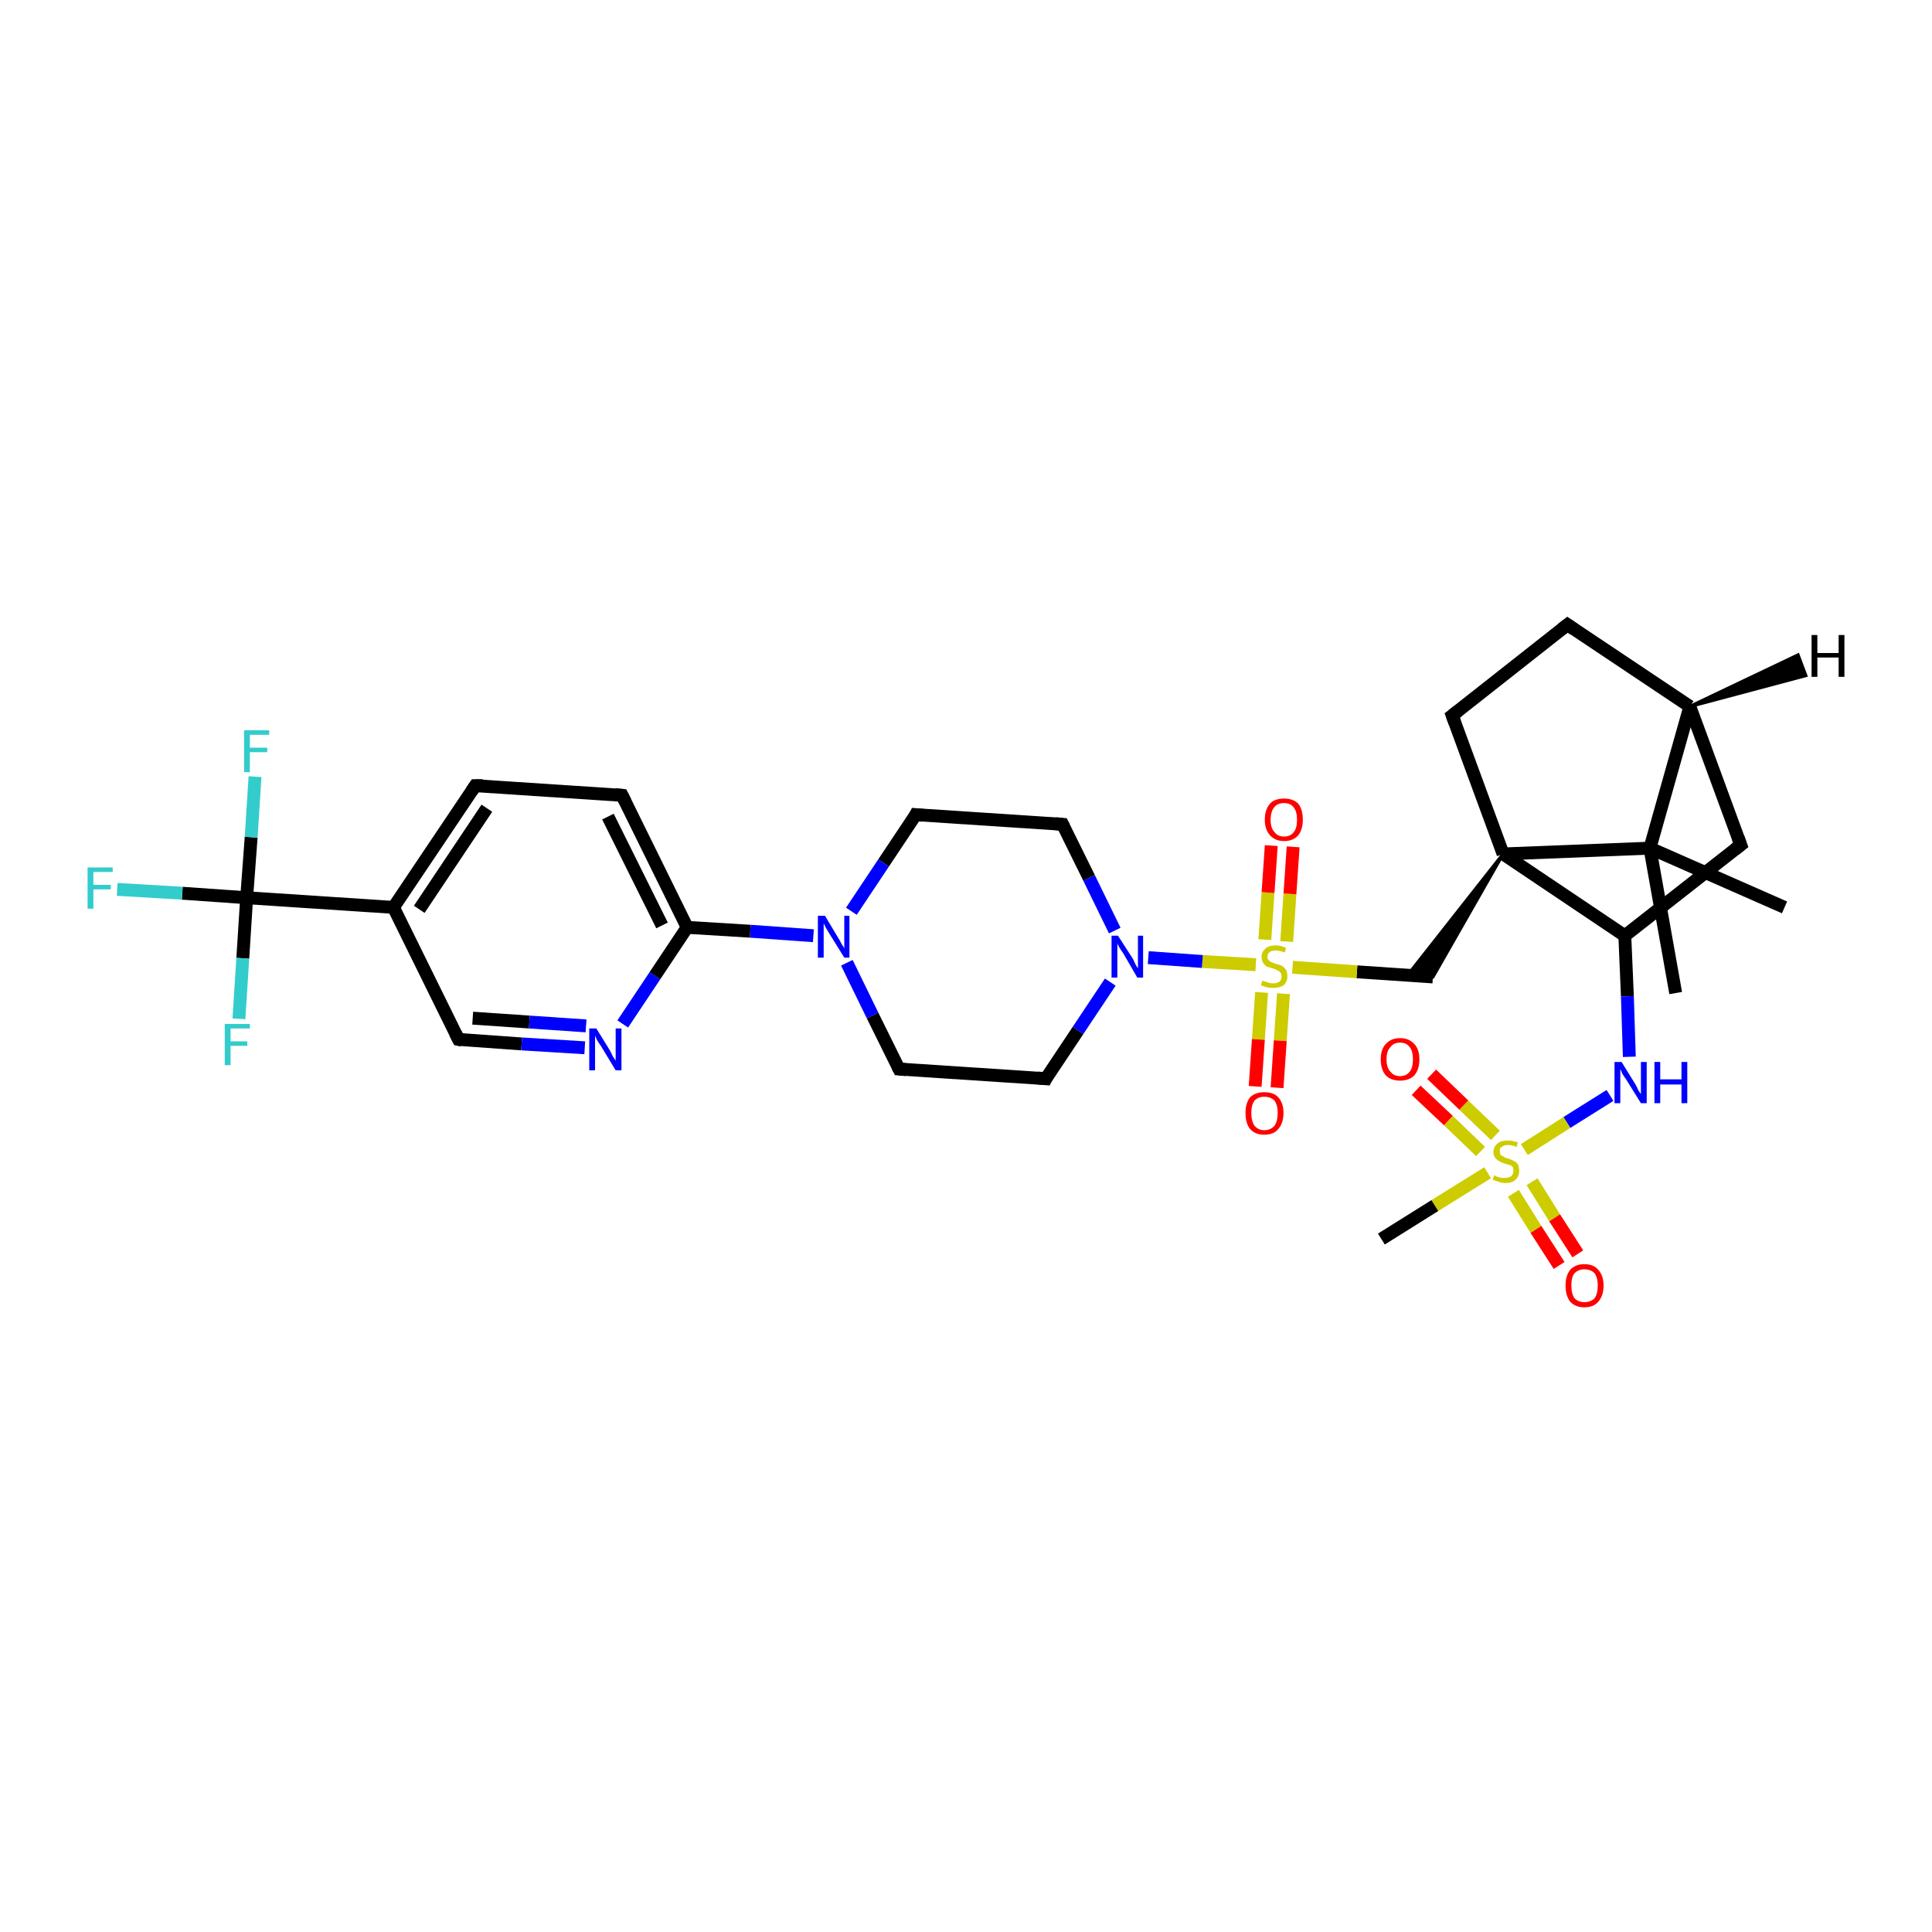 <?xml version='1.0' encoding='iso-8859-1'?>
<svg version='1.1' baseProfile='full'
              xmlns='http://www.w3.org/2000/svg'
                      xmlns:rdkit='http://www.rdkit.org/xml'
                      xmlns:xlink='http://www.w3.org/1999/xlink'
                  xml:space='preserve'
width='300px' height='300px' viewBox='0 0 300 300'>
<!-- END OF HEADER -->
<rect style='opacity:1.0;fill:#FFFFFF;stroke:none' width='300.0' height='300.0' x='0.0' y='0.0'> </rect>
<path class='bond-0 atom-0 atom-1' d='M 277.1,140.9 L 256.2,131.7' style='fill:none;fill-rule:evenodd;stroke:#000000;stroke-width:2.0px;stroke-linecap:butt;stroke-linejoin:miter;stroke-opacity:1' />
<path class='bond-1 atom-1 atom-2' d='M 256.2,131.7 L 260.2,154.2' style='fill:none;fill-rule:evenodd;stroke:#000000;stroke-width:2.0px;stroke-linecap:butt;stroke-linejoin:miter;stroke-opacity:1' />
<path class='bond-2 atom-1 atom-3' d='M 256.2,131.7 L 262.4,109.7' style='fill:none;fill-rule:evenodd;stroke:#000000;stroke-width:2.0px;stroke-linecap:butt;stroke-linejoin:miter;stroke-opacity:1' />
<path class='bond-3 atom-3 atom-4' d='M 262.4,109.7 L 243.4,97.0' style='fill:none;fill-rule:evenodd;stroke:#000000;stroke-width:2.0px;stroke-linecap:butt;stroke-linejoin:miter;stroke-opacity:1' />
<path class='bond-4 atom-4 atom-5' d='M 243.4,97.0 L 225.5,111.1' style='fill:none;fill-rule:evenodd;stroke:#000000;stroke-width:2.0px;stroke-linecap:butt;stroke-linejoin:miter;stroke-opacity:1' />
<path class='bond-5 atom-5 atom-6' d='M 225.5,111.1 L 233.4,132.6' style='fill:none;fill-rule:evenodd;stroke:#000000;stroke-width:2.0px;stroke-linecap:butt;stroke-linejoin:miter;stroke-opacity:1' />
<path class='bond-6 atom-6 atom-7' d='M 233.4,132.6 L 222.5,151.7 L 218.6,151.4 Z' style='fill:#000000;fill-rule:evenodd;fill-opacity:1;stroke:#000000;stroke-width:0.5px;stroke-linecap:butt;stroke-linejoin:miter;stroke-opacity:1;' />
<path class='bond-7 atom-7 atom-8' d='M 222.5,151.7 L 210.7,150.9' style='fill:none;fill-rule:evenodd;stroke:#000000;stroke-width:2.0px;stroke-linecap:butt;stroke-linejoin:miter;stroke-opacity:1' />
<path class='bond-7 atom-7 atom-8' d='M 210.7,150.9 L 200.7,150.2' style='fill:none;fill-rule:evenodd;stroke:#CCCC00;stroke-width:2.0px;stroke-linecap:butt;stroke-linejoin:miter;stroke-opacity:1' />
<path class='bond-8 atom-8 atom-9' d='M 195.9,154.1 L 195.4,161.4' style='fill:none;fill-rule:evenodd;stroke:#CCCC00;stroke-width:2.0px;stroke-linecap:butt;stroke-linejoin:miter;stroke-opacity:1' />
<path class='bond-8 atom-8 atom-9' d='M 195.4,161.4 L 194.9,168.7' style='fill:none;fill-rule:evenodd;stroke:#FF0000;stroke-width:2.0px;stroke-linecap:butt;stroke-linejoin:miter;stroke-opacity:1' />
<path class='bond-8 atom-8 atom-9' d='M 199.3,154.3 L 198.8,161.6' style='fill:none;fill-rule:evenodd;stroke:#CCCC00;stroke-width:2.0px;stroke-linecap:butt;stroke-linejoin:miter;stroke-opacity:1' />
<path class='bond-8 atom-8 atom-9' d='M 198.8,161.6 L 198.3,168.9' style='fill:none;fill-rule:evenodd;stroke:#FF0000;stroke-width:2.0px;stroke-linecap:butt;stroke-linejoin:miter;stroke-opacity:1' />
<path class='bond-9 atom-8 atom-10' d='M 199.8,146.2 L 200.3,138.8' style='fill:none;fill-rule:evenodd;stroke:#CCCC00;stroke-width:2.0px;stroke-linecap:butt;stroke-linejoin:miter;stroke-opacity:1' />
<path class='bond-9 atom-8 atom-10' d='M 200.3,138.8 L 200.8,131.5' style='fill:none;fill-rule:evenodd;stroke:#FF0000;stroke-width:2.0px;stroke-linecap:butt;stroke-linejoin:miter;stroke-opacity:1' />
<path class='bond-9 atom-8 atom-10' d='M 196.4,145.9 L 196.9,138.6' style='fill:none;fill-rule:evenodd;stroke:#CCCC00;stroke-width:2.0px;stroke-linecap:butt;stroke-linejoin:miter;stroke-opacity:1' />
<path class='bond-9 atom-8 atom-10' d='M 196.9,138.6 L 197.4,131.3' style='fill:none;fill-rule:evenodd;stroke:#FF0000;stroke-width:2.0px;stroke-linecap:butt;stroke-linejoin:miter;stroke-opacity:1' />
<path class='bond-10 atom-8 atom-11' d='M 195.0,149.8 L 186.7,149.3' style='fill:none;fill-rule:evenodd;stroke:#CCCC00;stroke-width:2.0px;stroke-linecap:butt;stroke-linejoin:miter;stroke-opacity:1' />
<path class='bond-10 atom-8 atom-11' d='M 186.7,149.3 L 178.3,148.7' style='fill:none;fill-rule:evenodd;stroke:#0000FF;stroke-width:2.0px;stroke-linecap:butt;stroke-linejoin:miter;stroke-opacity:1' />
<path class='bond-11 atom-11 atom-12' d='M 173.1,144.5 L 169.1,136.3' style='fill:none;fill-rule:evenodd;stroke:#0000FF;stroke-width:2.0px;stroke-linecap:butt;stroke-linejoin:miter;stroke-opacity:1' />
<path class='bond-11 atom-11 atom-12' d='M 169.1,136.3 L 165.0,128.0' style='fill:none;fill-rule:evenodd;stroke:#000000;stroke-width:2.0px;stroke-linecap:butt;stroke-linejoin:miter;stroke-opacity:1' />
<path class='bond-12 atom-12 atom-13' d='M 165.0,128.0 L 142.2,126.5' style='fill:none;fill-rule:evenodd;stroke:#000000;stroke-width:2.0px;stroke-linecap:butt;stroke-linejoin:miter;stroke-opacity:1' />
<path class='bond-13 atom-13 atom-14' d='M 142.2,126.5 L 137.2,134.0' style='fill:none;fill-rule:evenodd;stroke:#000000;stroke-width:2.0px;stroke-linecap:butt;stroke-linejoin:miter;stroke-opacity:1' />
<path class='bond-13 atom-13 atom-14' d='M 137.2,134.0 L 132.2,141.5' style='fill:none;fill-rule:evenodd;stroke:#0000FF;stroke-width:2.0px;stroke-linecap:butt;stroke-linejoin:miter;stroke-opacity:1' />
<path class='bond-14 atom-14 atom-15' d='M 131.5,149.5 L 135.5,157.7' style='fill:none;fill-rule:evenodd;stroke:#0000FF;stroke-width:2.0px;stroke-linecap:butt;stroke-linejoin:miter;stroke-opacity:1' />
<path class='bond-14 atom-14 atom-15' d='M 135.5,157.7 L 139.6,166.0' style='fill:none;fill-rule:evenodd;stroke:#000000;stroke-width:2.0px;stroke-linecap:butt;stroke-linejoin:miter;stroke-opacity:1' />
<path class='bond-15 atom-15 atom-16' d='M 139.6,166.0 L 162.4,167.5' style='fill:none;fill-rule:evenodd;stroke:#000000;stroke-width:2.0px;stroke-linecap:butt;stroke-linejoin:miter;stroke-opacity:1' />
<path class='bond-16 atom-14 atom-17' d='M 126.3,145.3 L 116.5,144.6' style='fill:none;fill-rule:evenodd;stroke:#0000FF;stroke-width:2.0px;stroke-linecap:butt;stroke-linejoin:miter;stroke-opacity:1' />
<path class='bond-16 atom-14 atom-17' d='M 116.5,144.6 L 106.7,144.0' style='fill:none;fill-rule:evenodd;stroke:#000000;stroke-width:2.0px;stroke-linecap:butt;stroke-linejoin:miter;stroke-opacity:1' />
<path class='bond-17 atom-17 atom-18' d='M 106.7,144.0 L 96.6,123.5' style='fill:none;fill-rule:evenodd;stroke:#000000;stroke-width:2.0px;stroke-linecap:butt;stroke-linejoin:miter;stroke-opacity:1' />
<path class='bond-17 atom-17 atom-18' d='M 102.8,143.7 L 94.4,126.8' style='fill:none;fill-rule:evenodd;stroke:#000000;stroke-width:2.0px;stroke-linecap:butt;stroke-linejoin:miter;stroke-opacity:1' />
<path class='bond-18 atom-18 atom-19' d='M 96.6,123.5 L 73.8,122.0' style='fill:none;fill-rule:evenodd;stroke:#000000;stroke-width:2.0px;stroke-linecap:butt;stroke-linejoin:miter;stroke-opacity:1' />
<path class='bond-19 atom-19 atom-20' d='M 73.8,122.0 L 61.1,140.9' style='fill:none;fill-rule:evenodd;stroke:#000000;stroke-width:2.0px;stroke-linecap:butt;stroke-linejoin:miter;stroke-opacity:1' />
<path class='bond-19 atom-19 atom-20' d='M 75.6,125.5 L 65.1,141.2' style='fill:none;fill-rule:evenodd;stroke:#000000;stroke-width:2.0px;stroke-linecap:butt;stroke-linejoin:miter;stroke-opacity:1' />
<path class='bond-20 atom-20 atom-21' d='M 61.1,140.9 L 71.2,161.4' style='fill:none;fill-rule:evenodd;stroke:#000000;stroke-width:2.0px;stroke-linecap:butt;stroke-linejoin:miter;stroke-opacity:1' />
<path class='bond-21 atom-21 atom-22' d='M 71.2,161.4 L 81.0,162.1' style='fill:none;fill-rule:evenodd;stroke:#000000;stroke-width:2.0px;stroke-linecap:butt;stroke-linejoin:miter;stroke-opacity:1' />
<path class='bond-21 atom-21 atom-22' d='M 81.0,162.1 L 90.8,162.7' style='fill:none;fill-rule:evenodd;stroke:#0000FF;stroke-width:2.0px;stroke-linecap:butt;stroke-linejoin:miter;stroke-opacity:1' />
<path class='bond-21 atom-21 atom-22' d='M 73.4,158.1 L 82.2,158.7' style='fill:none;fill-rule:evenodd;stroke:#000000;stroke-width:2.0px;stroke-linecap:butt;stroke-linejoin:miter;stroke-opacity:1' />
<path class='bond-21 atom-21 atom-22' d='M 82.2,158.7 L 91.0,159.3' style='fill:none;fill-rule:evenodd;stroke:#0000FF;stroke-width:2.0px;stroke-linecap:butt;stroke-linejoin:miter;stroke-opacity:1' />
<path class='bond-22 atom-20 atom-23' d='M 61.1,140.9 L 38.3,139.4' style='fill:none;fill-rule:evenodd;stroke:#000000;stroke-width:2.0px;stroke-linecap:butt;stroke-linejoin:miter;stroke-opacity:1' />
<path class='bond-23 atom-23 atom-24' d='M 38.3,139.4 L 28.3,138.7' style='fill:none;fill-rule:evenodd;stroke:#000000;stroke-width:2.0px;stroke-linecap:butt;stroke-linejoin:miter;stroke-opacity:1' />
<path class='bond-23 atom-23 atom-24' d='M 28.3,138.7 L 18.2,138.1' style='fill:none;fill-rule:evenodd;stroke:#33CCCC;stroke-width:2.0px;stroke-linecap:butt;stroke-linejoin:miter;stroke-opacity:1' />
<path class='bond-24 atom-23 atom-25' d='M 38.3,139.4 L 39.0,130.0' style='fill:none;fill-rule:evenodd;stroke:#000000;stroke-width:2.0px;stroke-linecap:butt;stroke-linejoin:miter;stroke-opacity:1' />
<path class='bond-24 atom-23 atom-25' d='M 39.0,130.0 L 39.6,120.6' style='fill:none;fill-rule:evenodd;stroke:#33CCCC;stroke-width:2.0px;stroke-linecap:butt;stroke-linejoin:miter;stroke-opacity:1' />
<path class='bond-25 atom-23 atom-26' d='M 38.3,139.4 L 37.7,148.8' style='fill:none;fill-rule:evenodd;stroke:#000000;stroke-width:2.0px;stroke-linecap:butt;stroke-linejoin:miter;stroke-opacity:1' />
<path class='bond-25 atom-23 atom-26' d='M 37.7,148.8 L 37.1,158.2' style='fill:none;fill-rule:evenodd;stroke:#33CCCC;stroke-width:2.0px;stroke-linecap:butt;stroke-linejoin:miter;stroke-opacity:1' />
<path class='bond-26 atom-6 atom-27' d='M 233.4,132.6 L 252.3,145.3' style='fill:none;fill-rule:evenodd;stroke:#000000;stroke-width:2.0px;stroke-linecap:butt;stroke-linejoin:miter;stroke-opacity:1' />
<path class='bond-27 atom-27 atom-28' d='M 252.3,145.3 L 270.3,131.2' style='fill:none;fill-rule:evenodd;stroke:#000000;stroke-width:2.0px;stroke-linecap:butt;stroke-linejoin:miter;stroke-opacity:1' />
<path class='bond-28 atom-27 atom-29' d='M 252.3,145.3 L 252.7,154.7' style='fill:none;fill-rule:evenodd;stroke:#000000;stroke-width:2.0px;stroke-linecap:butt;stroke-linejoin:miter;stroke-opacity:1' />
<path class='bond-28 atom-27 atom-29' d='M 252.7,154.7 L 253.0,164.1' style='fill:none;fill-rule:evenodd;stroke:#0000FF;stroke-width:2.0px;stroke-linecap:butt;stroke-linejoin:miter;stroke-opacity:1' />
<path class='bond-29 atom-29 atom-30' d='M 250.0,170.1 L 243.3,174.3' style='fill:none;fill-rule:evenodd;stroke:#0000FF;stroke-width:2.0px;stroke-linecap:butt;stroke-linejoin:miter;stroke-opacity:1' />
<path class='bond-29 atom-29 atom-30' d='M 243.3,174.3 L 236.7,178.5' style='fill:none;fill-rule:evenodd;stroke:#CCCC00;stroke-width:2.0px;stroke-linecap:butt;stroke-linejoin:miter;stroke-opacity:1' />
<path class='bond-30 atom-30 atom-31' d='M 231.0,182.1 L 222.8,187.2' style='fill:none;fill-rule:evenodd;stroke:#CCCC00;stroke-width:2.0px;stroke-linecap:butt;stroke-linejoin:miter;stroke-opacity:1' />
<path class='bond-30 atom-30 atom-31' d='M 222.8,187.2 L 214.5,192.4' style='fill:none;fill-rule:evenodd;stroke:#000000;stroke-width:2.0px;stroke-linecap:butt;stroke-linejoin:miter;stroke-opacity:1' />
<path class='bond-31 atom-30 atom-32' d='M 232.2,176.3 L 227.3,171.6' style='fill:none;fill-rule:evenodd;stroke:#CCCC00;stroke-width:2.0px;stroke-linecap:butt;stroke-linejoin:miter;stroke-opacity:1' />
<path class='bond-31 atom-30 atom-32' d='M 227.3,171.6 L 222.3,166.8' style='fill:none;fill-rule:evenodd;stroke:#FF0000;stroke-width:2.0px;stroke-linecap:butt;stroke-linejoin:miter;stroke-opacity:1' />
<path class='bond-31 atom-30 atom-32' d='M 229.9,178.8 L 224.9,174.0' style='fill:none;fill-rule:evenodd;stroke:#CCCC00;stroke-width:2.0px;stroke-linecap:butt;stroke-linejoin:miter;stroke-opacity:1' />
<path class='bond-31 atom-30 atom-32' d='M 224.9,174.0 L 219.9,169.3' style='fill:none;fill-rule:evenodd;stroke:#FF0000;stroke-width:2.0px;stroke-linecap:butt;stroke-linejoin:miter;stroke-opacity:1' />
<path class='bond-32 atom-30 atom-33' d='M 235.0,185.3 L 238.5,190.9' style='fill:none;fill-rule:evenodd;stroke:#CCCC00;stroke-width:2.0px;stroke-linecap:butt;stroke-linejoin:miter;stroke-opacity:1' />
<path class='bond-32 atom-30 atom-33' d='M 238.5,190.9 L 242.1,196.5' style='fill:none;fill-rule:evenodd;stroke:#FF0000;stroke-width:2.0px;stroke-linecap:butt;stroke-linejoin:miter;stroke-opacity:1' />
<path class='bond-32 atom-30 atom-33' d='M 237.9,183.5 L 241.4,189.1' style='fill:none;fill-rule:evenodd;stroke:#CCCC00;stroke-width:2.0px;stroke-linecap:butt;stroke-linejoin:miter;stroke-opacity:1' />
<path class='bond-32 atom-30 atom-33' d='M 241.4,189.1 L 245.0,194.7' style='fill:none;fill-rule:evenodd;stroke:#FF0000;stroke-width:2.0px;stroke-linecap:butt;stroke-linejoin:miter;stroke-opacity:1' />
<path class='bond-33 atom-6 atom-1' d='M 233.4,132.6 L 256.2,131.7' style='fill:none;fill-rule:evenodd;stroke:#000000;stroke-width:2.0px;stroke-linecap:butt;stroke-linejoin:miter;stroke-opacity:1' />
<path class='bond-34 atom-16 atom-11' d='M 162.4,167.5 L 167.4,160.0' style='fill:none;fill-rule:evenodd;stroke:#000000;stroke-width:2.0px;stroke-linecap:butt;stroke-linejoin:miter;stroke-opacity:1' />
<path class='bond-34 atom-16 atom-11' d='M 167.4,160.0 L 172.4,152.5' style='fill:none;fill-rule:evenodd;stroke:#0000FF;stroke-width:2.0px;stroke-linecap:butt;stroke-linejoin:miter;stroke-opacity:1' />
<path class='bond-35 atom-22 atom-17' d='M 96.7,159.0 L 101.7,151.5' style='fill:none;fill-rule:evenodd;stroke:#0000FF;stroke-width:2.0px;stroke-linecap:butt;stroke-linejoin:miter;stroke-opacity:1' />
<path class='bond-35 atom-22 atom-17' d='M 101.7,151.5 L 106.7,144.0' style='fill:none;fill-rule:evenodd;stroke:#000000;stroke-width:2.0px;stroke-linecap:butt;stroke-linejoin:miter;stroke-opacity:1' />
<path class='bond-36 atom-28 atom-3' d='M 270.3,131.2 L 262.4,109.7' style='fill:none;fill-rule:evenodd;stroke:#000000;stroke-width:2.0px;stroke-linecap:butt;stroke-linejoin:miter;stroke-opacity:1' />
<path class='bond-37 atom-3 atom-34' d='M 262.4,109.7 L 279.2,101.7 L 280.4,104.9 Z' style='fill:#000000;fill-rule:evenodd;fill-opacity:1;stroke:#000000;stroke-width:0.5px;stroke-linecap:butt;stroke-linejoin:miter;stroke-opacity:1;' />
<path d='M 244.4,97.7 L 243.4,97.0 L 242.5,97.7' style='fill:none;stroke:#000000;stroke-width:2.0px;stroke-linecap:butt;stroke-linejoin:miter;stroke-opacity:1;' />
<path d='M 226.4,110.4 L 225.5,111.1 L 225.9,112.2' style='fill:none;stroke:#000000;stroke-width:2.0px;stroke-linecap:butt;stroke-linejoin:miter;stroke-opacity:1;' />
<path d='M 165.2,128.4 L 165.0,128.0 L 163.9,127.9' style='fill:none;stroke:#000000;stroke-width:2.0px;stroke-linecap:butt;stroke-linejoin:miter;stroke-opacity:1;' />
<path d='M 143.3,126.6 L 142.2,126.5 L 142.0,126.9' style='fill:none;stroke:#000000;stroke-width:2.0px;stroke-linecap:butt;stroke-linejoin:miter;stroke-opacity:1;' />
<path d='M 139.4,165.6 L 139.6,166.0 L 140.7,166.1' style='fill:none;stroke:#000000;stroke-width:2.0px;stroke-linecap:butt;stroke-linejoin:miter;stroke-opacity:1;' />
<path d='M 161.2,167.4 L 162.4,167.5 L 162.6,167.1' style='fill:none;stroke:#000000;stroke-width:2.0px;stroke-linecap:butt;stroke-linejoin:miter;stroke-opacity:1;' />
<path d='M 97.1,124.5 L 96.6,123.5 L 95.5,123.4' style='fill:none;stroke:#000000;stroke-width:2.0px;stroke-linecap:butt;stroke-linejoin:miter;stroke-opacity:1;' />
<path d='M 75.0,122.0 L 73.8,122.0 L 73.2,122.9' style='fill:none;stroke:#000000;stroke-width:2.0px;stroke-linecap:butt;stroke-linejoin:miter;stroke-opacity:1;' />
<path d='M 70.7,160.4 L 71.2,161.4 L 71.7,161.5' style='fill:none;stroke:#000000;stroke-width:2.0px;stroke-linecap:butt;stroke-linejoin:miter;stroke-opacity:1;' />
<path d='M 269.4,131.9 L 270.3,131.2 L 269.9,130.1' style='fill:none;stroke:#000000;stroke-width:2.0px;stroke-linecap:butt;stroke-linejoin:miter;stroke-opacity:1;' />
<path class='atom-8' d='M 196.0 152.3
Q 196.1 152.3, 196.4 152.4
Q 196.7 152.5, 197.0 152.6
Q 197.4 152.7, 197.7 152.7
Q 198.3 152.7, 198.7 152.4
Q 199.0 152.1, 199.0 151.6
Q 199.0 151.2, 198.8 151.0
Q 198.7 150.8, 198.4 150.7
Q 198.1 150.5, 197.7 150.4
Q 197.1 150.2, 196.7 150.1
Q 196.4 149.9, 196.2 149.6
Q 195.9 149.2, 195.9 148.6
Q 195.9 147.8, 196.5 147.3
Q 197.0 146.8, 198.1 146.8
Q 198.9 146.8, 199.7 147.2
L 199.5 147.9
Q 198.7 147.6, 198.2 147.6
Q 197.5 147.6, 197.2 147.8
Q 196.8 148.1, 196.8 148.5
Q 196.8 148.9, 197.0 149.1
Q 197.2 149.3, 197.4 149.4
Q 197.7 149.5, 198.2 149.7
Q 198.7 149.8, 199.1 150.0
Q 199.4 150.2, 199.7 150.6
Q 199.9 151.0, 199.9 151.6
Q 199.9 152.5, 199.3 153.0
Q 198.7 153.4, 197.7 153.4
Q 197.2 153.4, 196.7 153.3
Q 196.3 153.2, 195.8 153.0
L 196.0 152.3
' fill='#CCCC00'/>
<path class='atom-9' d='M 193.4 172.8
Q 193.4 171.3, 194.1 170.4
Q 194.9 169.6, 196.3 169.6
Q 197.8 169.6, 198.5 170.4
Q 199.3 171.3, 199.3 172.8
Q 199.3 174.4, 198.5 175.3
Q 197.8 176.2, 196.3 176.2
Q 194.9 176.2, 194.1 175.3
Q 193.4 174.4, 193.4 172.8
M 196.3 175.5
Q 197.3 175.5, 197.9 174.8
Q 198.4 174.1, 198.4 172.8
Q 198.4 171.6, 197.9 170.9
Q 197.3 170.3, 196.3 170.3
Q 195.4 170.3, 194.8 170.9
Q 194.3 171.6, 194.3 172.8
Q 194.3 174.1, 194.8 174.8
Q 195.4 175.5, 196.3 175.5
' fill='#FF0000'/>
<path class='atom-10' d='M 196.4 127.3
Q 196.4 125.7, 197.2 124.8
Q 197.9 124.0, 199.4 124.0
Q 200.8 124.0, 201.6 124.8
Q 202.3 125.7, 202.3 127.3
Q 202.3 128.8, 201.6 129.7
Q 200.8 130.6, 199.4 130.6
Q 198.0 130.6, 197.2 129.7
Q 196.4 128.8, 196.4 127.3
M 199.4 129.9
Q 200.4 129.9, 200.9 129.2
Q 201.4 128.6, 201.4 127.3
Q 201.4 126.0, 200.9 125.4
Q 200.4 124.7, 199.4 124.7
Q 198.4 124.7, 197.9 125.3
Q 197.3 126.0, 197.3 127.3
Q 197.3 128.6, 197.9 129.2
Q 198.4 129.9, 199.4 129.9
' fill='#FF0000'/>
<path class='atom-11' d='M 173.6 145.3
L 175.8 148.7
Q 176.0 149.0, 176.3 149.7
Q 176.6 150.3, 176.7 150.3
L 176.7 145.3
L 177.5 145.3
L 177.5 151.8
L 176.6 151.8
L 174.4 148.0
Q 174.1 147.6, 173.8 147.1
Q 173.5 146.6, 173.5 146.4
L 173.5 151.8
L 172.6 151.8
L 172.6 145.3
L 173.6 145.3
' fill='#0000FF'/>
<path class='atom-14' d='M 128.1 142.2
L 130.2 145.7
Q 130.4 146.0, 130.7 146.6
Q 131.1 147.2, 131.1 147.3
L 131.1 142.2
L 131.9 142.2
L 131.9 148.7
L 131.1 148.7
L 128.8 145.0
Q 128.5 144.5, 128.2 144.0
Q 128.0 143.5, 127.9 143.4
L 127.9 148.7
L 127.0 148.7
L 127.0 142.2
L 128.1 142.2
' fill='#0000FF'/>
<path class='atom-22' d='M 92.6 159.7
L 94.7 163.1
Q 94.9 163.5, 95.2 164.1
Q 95.6 164.7, 95.6 164.7
L 95.6 159.7
L 96.5 159.7
L 96.5 166.2
L 95.6 166.2
L 93.3 162.4
Q 93.0 162.0, 92.7 161.5
Q 92.5 161.0, 92.4 160.8
L 92.4 166.2
L 91.5 166.2
L 91.5 159.7
L 92.6 159.7
' fill='#0000FF'/>
<path class='atom-24' d='M 13.6 134.7
L 17.5 134.7
L 17.5 135.4
L 14.5 135.4
L 14.5 137.4
L 17.2 137.4
L 17.2 138.1
L 14.5 138.1
L 14.5 141.1
L 13.6 141.1
L 13.6 134.7
' fill='#33CCCC'/>
<path class='atom-25' d='M 37.9 113.4
L 41.8 113.4
L 41.8 114.1
L 38.8 114.1
L 38.8 116.1
L 41.5 116.1
L 41.5 116.8
L 38.8 116.8
L 38.8 119.9
L 37.9 119.9
L 37.9 113.4
' fill='#33CCCC'/>
<path class='atom-26' d='M 34.9 159.0
L 38.8 159.0
L 38.8 159.7
L 35.8 159.7
L 35.8 161.7
L 38.4 161.7
L 38.4 162.4
L 35.8 162.4
L 35.8 165.4
L 34.9 165.4
L 34.9 159.0
' fill='#33CCCC'/>
<path class='atom-29' d='M 251.8 164.9
L 253.9 168.3
Q 254.1 168.6, 254.4 169.3
Q 254.8 169.9, 254.8 169.9
L 254.8 164.9
L 255.7 164.9
L 255.7 171.3
L 254.8 171.3
L 252.5 167.6
Q 252.2 167.2, 251.9 166.7
Q 251.7 166.2, 251.6 166.0
L 251.6 171.3
L 250.7 171.3
L 250.7 164.9
L 251.8 164.9
' fill='#0000FF'/>
<path class='atom-29' d='M 256.9 164.9
L 257.8 164.9
L 257.8 167.6
L 261.1 167.6
L 261.1 164.9
L 262.0 164.9
L 262.0 171.3
L 261.1 171.3
L 261.1 168.4
L 257.8 168.4
L 257.8 171.3
L 256.9 171.3
L 256.9 164.9
' fill='#0000FF'/>
<path class='atom-30' d='M 232.0 182.5
Q 232.1 182.5, 232.4 182.7
Q 232.7 182.8, 233.1 182.9
Q 233.4 182.9, 233.7 182.9
Q 234.3 182.9, 234.7 182.6
Q 235.0 182.3, 235.0 181.8
Q 235.0 181.5, 234.9 181.2
Q 234.7 181.0, 234.4 180.9
Q 234.1 180.8, 233.7 180.7
Q 233.1 180.5, 232.8 180.3
Q 232.4 180.1, 232.2 179.8
Q 231.9 179.5, 231.9 178.9
Q 231.9 178.1, 232.5 177.6
Q 233.0 177.1, 234.1 177.1
Q 234.9 177.1, 235.7 177.4
L 235.5 178.1
Q 234.8 177.8, 234.2 177.8
Q 233.5 177.8, 233.2 178.1
Q 232.8 178.3, 232.9 178.8
Q 232.9 179.1, 233.0 179.3
Q 233.2 179.5, 233.5 179.6
Q 233.7 179.8, 234.2 179.9
Q 234.8 180.1, 235.1 180.3
Q 235.4 180.4, 235.7 180.8
Q 235.9 181.2, 235.9 181.8
Q 235.9 182.7, 235.3 183.2
Q 234.8 183.7, 233.8 183.7
Q 233.2 183.7, 232.7 183.5
Q 232.3 183.4, 231.8 183.2
L 232.0 182.5
' fill='#CCCC00'/>
<path class='atom-32' d='M 214.4 164.5
Q 214.4 162.9, 215.2 162.1
Q 216.0 161.2, 217.4 161.2
Q 218.8 161.2, 219.6 162.1
Q 220.4 162.9, 220.4 164.5
Q 220.4 166.1, 219.6 167.0
Q 218.8 167.8, 217.4 167.8
Q 216.0 167.8, 215.2 167.0
Q 214.4 166.1, 214.4 164.5
M 217.4 167.1
Q 218.4 167.1, 218.9 166.4
Q 219.4 165.8, 219.4 164.5
Q 219.4 163.2, 218.9 162.6
Q 218.4 161.9, 217.4 161.9
Q 216.4 161.9, 215.9 162.6
Q 215.3 163.2, 215.3 164.5
Q 215.3 165.8, 215.9 166.4
Q 216.4 167.1, 217.4 167.1
' fill='#FF0000'/>
<path class='atom-33' d='M 243.1 199.6
Q 243.1 198.1, 243.8 197.2
Q 244.6 196.3, 246.0 196.3
Q 247.5 196.3, 248.2 197.2
Q 249.0 198.1, 249.0 199.6
Q 249.0 201.2, 248.2 202.1
Q 247.5 203.0, 246.0 203.0
Q 244.6 203.0, 243.8 202.1
Q 243.1 201.2, 243.1 199.6
M 246.0 202.2
Q 247.0 202.2, 247.6 201.6
Q 248.1 200.9, 248.1 199.6
Q 248.1 198.4, 247.6 197.7
Q 247.0 197.1, 246.0 197.1
Q 245.1 197.1, 244.5 197.7
Q 244.0 198.3, 244.0 199.6
Q 244.0 200.9, 244.5 201.6
Q 245.1 202.2, 246.0 202.2
' fill='#FF0000'/>
<path class='atom-34' d='M 281.3 98.6
L 282.2 98.6
L 282.2 101.4
L 285.5 101.4
L 285.5 98.6
L 286.4 98.6
L 286.4 105.1
L 285.5 105.1
L 285.5 102.1
L 282.2 102.1
L 282.2 105.1
L 281.3 105.1
L 281.3 98.6
' fill='#000000'/>
</svg>
